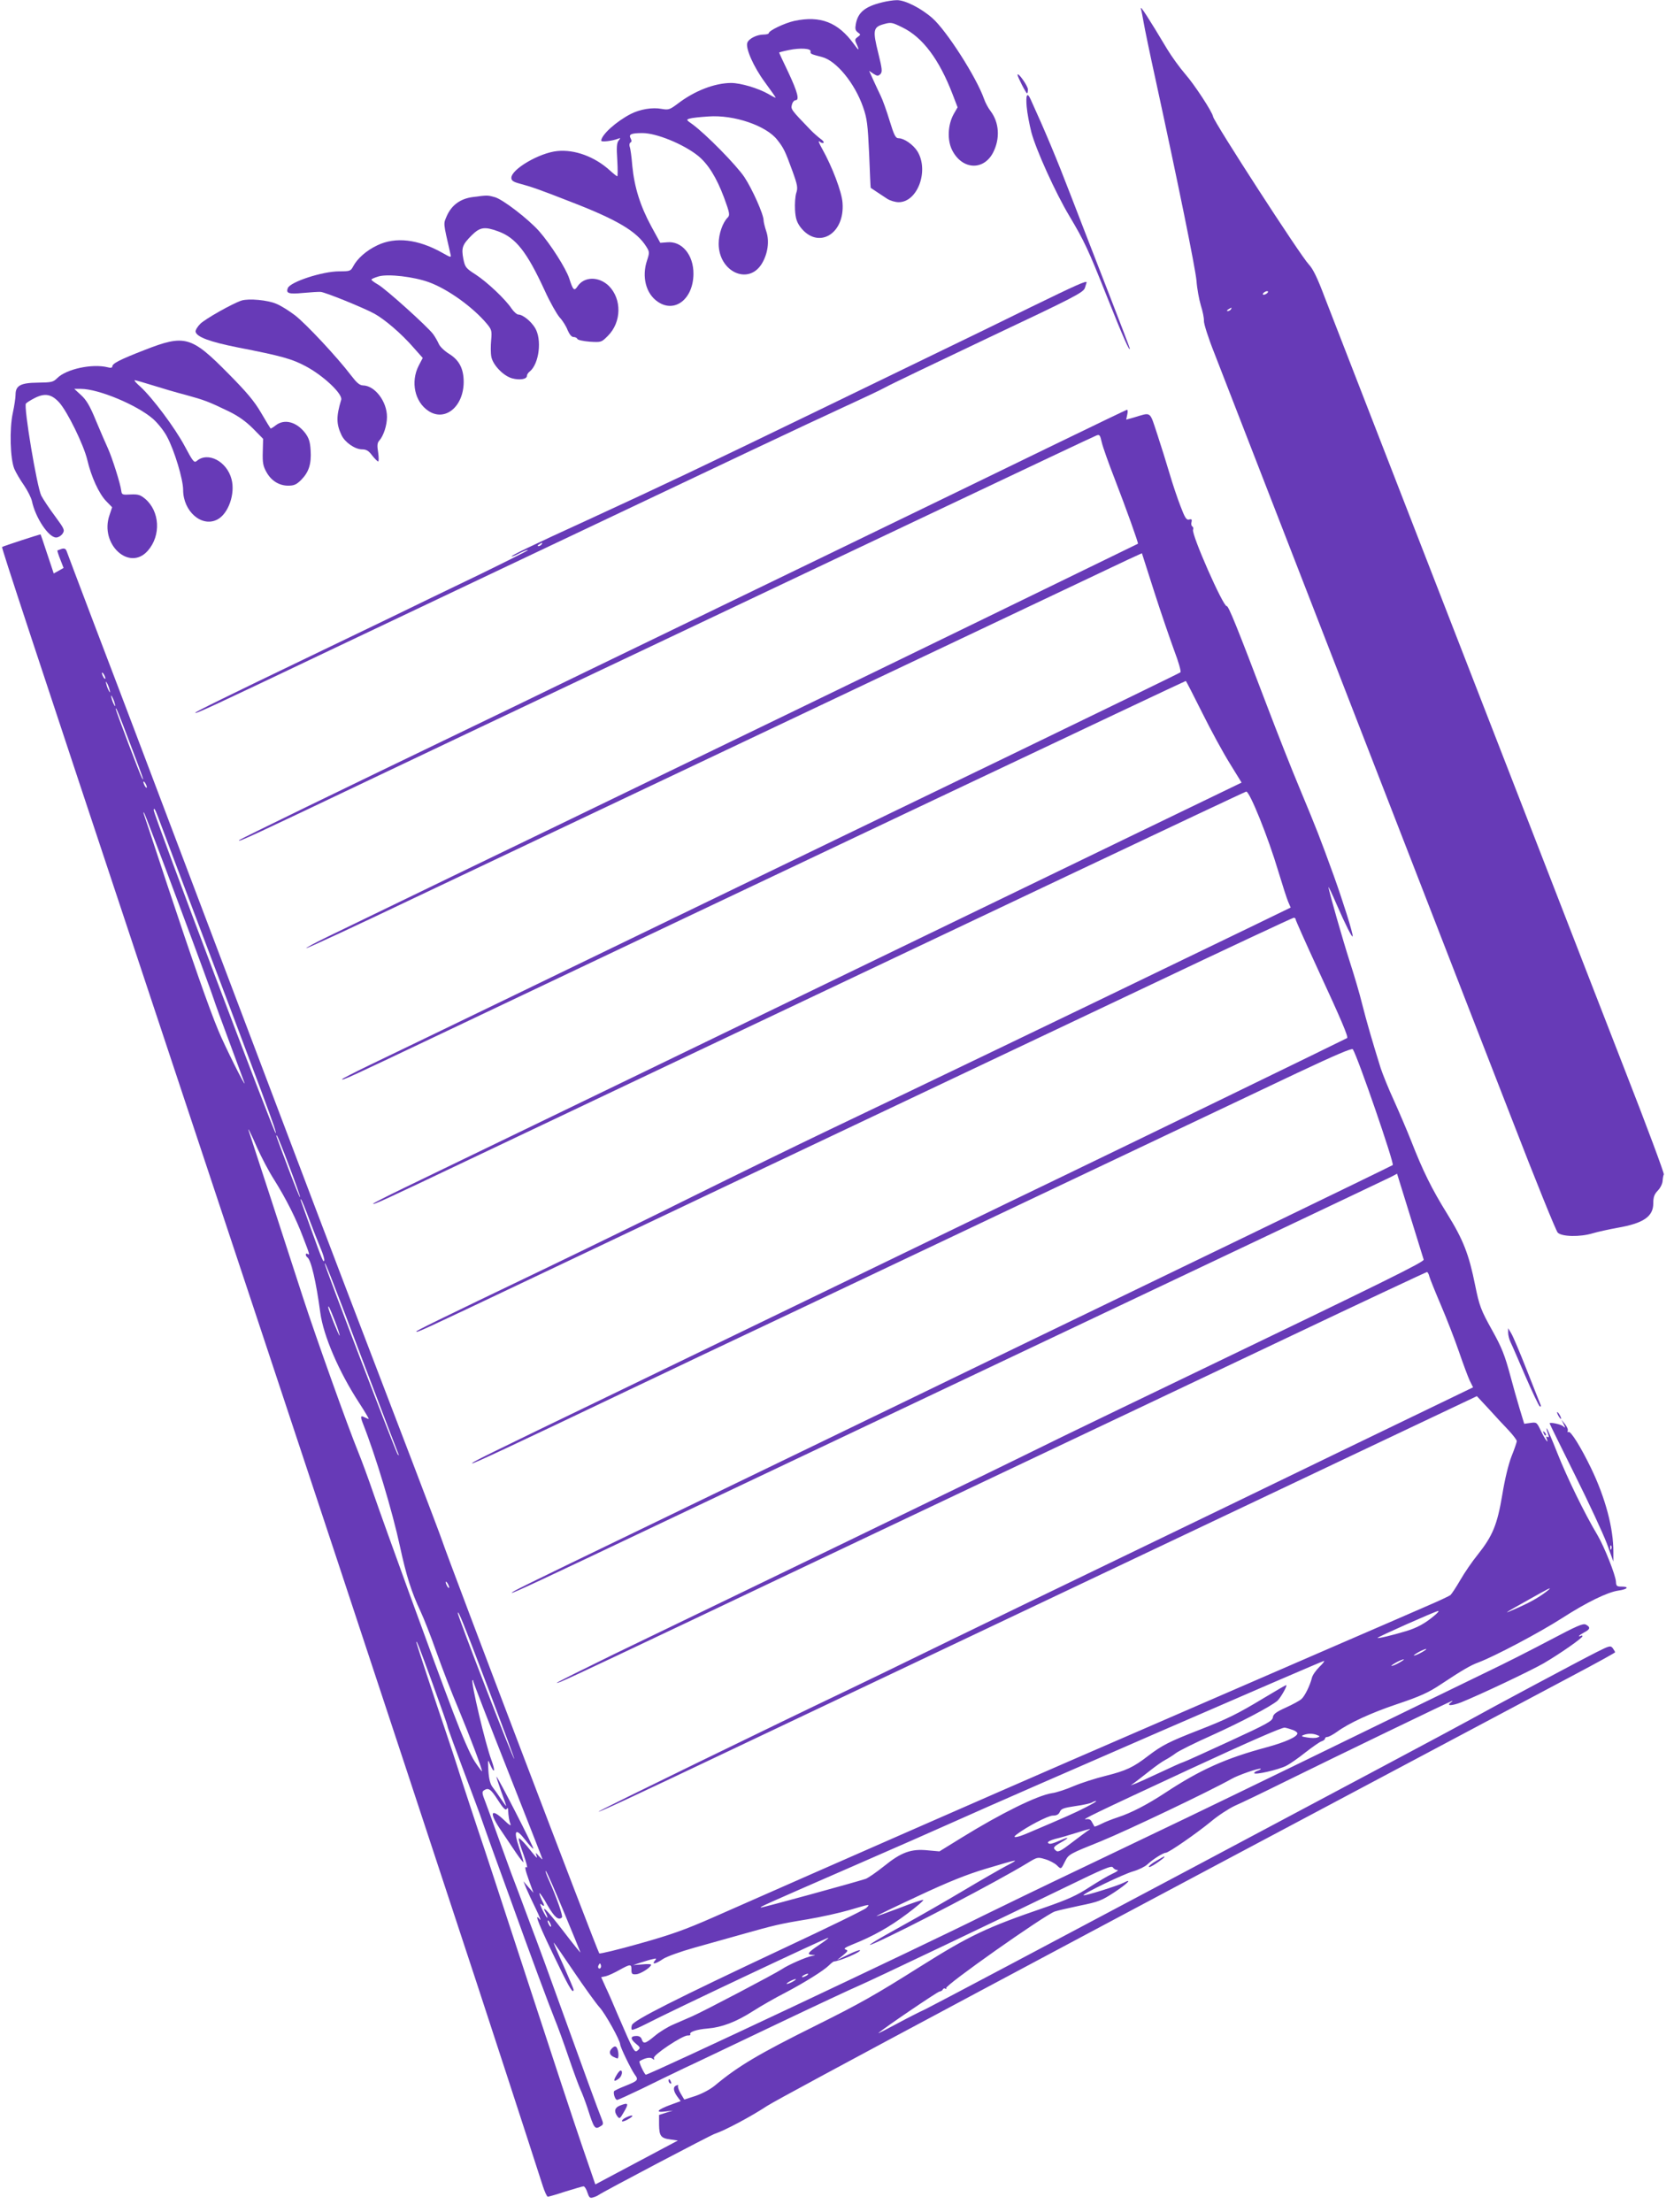 <?xml version="1.0" standalone="no"?>
<!DOCTYPE svg PUBLIC "-//W3C//DTD SVG 20010904//EN"
 "http://www.w3.org/TR/2001/REC-SVG-20010904/DTD/svg10.dtd">
<svg version="1.0" xmlns="http://www.w3.org/2000/svg"
 width="969pt" height="1280pt" viewBox="0 0 969 1280"
 preserveAspectRatio="xMidYMid meet">
<g transform="translate(0,1280) scale(0.1,-0.1)"
fill="#673ab7" stroke="none">
<path d="M5105 12786 c-98 -24 -139 -58 -151 -125 -5 -27 -3 -37 11 -48 18
-13 18 -13 0 -27 -17 -12 -18 -17 -7 -40 19 -42 14 -42 -16 0 -91 125 -193
165 -344 133 -55 -12 -148 -56 -148 -71 0 -4 -14 -8 -30 -8 -38 0 -85 -23 -94
-47 -12 -31 36 -140 101 -228 34 -47 63 -87 63 -90 0 -2 -19 7 -42 21 -60 34
-161 64 -217 64 -95 -1 -210 -45 -308 -120 -47 -35 -53 -37 -94 -30 -52 10
-124 -2 -177 -29 -84 -43 -170 -120 -172 -155 0 -9 63 -2 97 11 16 6 16 5 4
-10 -11 -14 -13 -39 -8 -112 3 -52 3 -95 0 -95 -3 0 -22 15 -43 34 -88 80
-204 122 -304 112 -103 -10 -266 -105 -266 -155 0 -15 10 -23 43 -32 74 -20
118 -35 304 -108 267 -103 380 -171 434 -258 19 -30 19 -35 5 -78 -33 -96 -7
-196 63 -242 98 -66 204 18 205 162 1 110 -67 192 -153 183 l-39 -3 -52 95
c-64 118 -98 227 -110 350 -4 52 -11 102 -15 111 -3 10 -2 20 4 24 8 4 8 12 1
25 -12 23 4 30 69 30 81 0 237 -64 321 -131 59 -48 107 -125 151 -242 33 -90
35 -102 21 -116 -29 -29 -52 -95 -52 -151 0 -162 171 -242 249 -117 35 57 46
130 27 187 -9 27 -16 56 -16 65 0 35 -65 180 -111 250 -47 70 -223 249 -301
306 -36 25 -37 27 -15 33 12 4 60 9 107 12 148 11 335 -53 399 -135 38 -48 46
-66 87 -178 31 -85 33 -100 23 -130 -6 -19 -9 -63 -7 -98 3 -49 10 -70 31 -99
101 -132 258 -42 244 140 -4 63 -60 210 -118 313 -18 32 -25 50 -15 42 9 -8
19 -11 23 -7 4 3 -4 14 -18 23 -13 10 -40 33 -59 53 -111 115 -113 118 -106
144 3 14 13 26 21 26 24 0 12 47 -43 164 -29 60 -52 110 -52 112 0 1 25 8 55
14 67 14 131 10 127 -8 -2 -14 1 -15 66 -32 83 -21 190 -152 238 -290 23 -66
27 -99 35 -270 4 -107 8 -196 9 -197 0 0 15 -10 33 -22 17 -11 46 -30 62 -41
17 -11 47 -20 67 -20 110 0 177 184 108 295 -24 38 -77 75 -108 75 -18 0 -26
15 -53 103 -17 56 -40 120 -51 142 -11 22 -30 64 -43 92 l-24 53 25 -17 c22
-14 27 -14 40 -2 12 13 11 28 -12 121 -33 132 -30 151 31 168 43 12 48 11 109
-19 117 -57 213 -185 291 -389 l28 -73 -23 -40 c-34 -62 -38 -151 -8 -209 58
-113 182 -119 237 -12 41 81 35 173 -15 239 -14 18 -31 50 -38 71 -44 125
-217 395 -299 467 -66 58 -159 105 -206 104 -20 0 -58 -6 -86 -13z"/>
<path d="M6604 12750 c4 -14 11 -50 16 -80 5 -30 36 -181 70 -335 128 -589
229 -1083 236 -1160 3 -44 15 -108 25 -142 11 -34 19 -74 18 -90 -1 -15 25
-98 59 -183 121 -311 961 -2473 1214 -3125 143 -368 372 -958 509 -1309 136
-352 256 -648 266 -658 24 -24 129 -26 202 -4 30 9 95 23 144 32 150 26 207
65 207 141 0 37 6 53 26 74 15 15 27 40 28 56 1 15 4 33 7 38 3 6 -98 278
-226 605 -127 327 -356 915 -507 1305 -152 391 -477 1228 -723 1860 -246 633
-474 1220 -507 1305 -42 112 -68 165 -92 190 -48 50 -549 824 -554 855 -4 27
-109 187 -161 246 -32 37 -79 102 -105 145 -107 179 -158 258 -152 234z m726
-1650 c-8 -5 -17 -7 -19 -4 -3 3 1 9 9 14 8 5 17 7 19 4 3 -3 -1 -9 -9 -14z
m-205 -90 c-3 -5 -12 -10 -18 -10 -7 0 -6 4 3 10 19 12 23 12 15 0z"/>
<path d="M5890 12367 c0 -11 49 -107 55 -107 3 0 5 10 5 23 0 20 -59 103 -60
84z"/>
<path d="M5943 12183 c3 -38 16 -104 27 -148 27 -102 140 -351 219 -483 88
-148 108 -190 219 -469 94 -236 131 -319 132 -300 0 4 -56 150 -124 325 -68
174 -167 430 -220 567 -79 206 -147 368 -231 552 -19 42 -28 24 -22 -44z"/>
<path d="M2738 11660 c-72 -9 -123 -46 -151 -108 -21 -50 -23 -32 20 -220 6
-24 5 -24 -48 6 -139 78 -270 93 -374 43 -64 -30 -117 -77 -141 -123 -14 -26
-18 -28 -80 -28 -98 0 -284 -61 -298 -97 -12 -30 5 -36 88 -28 45 4 90 7 102
6 25 -1 252 -93 313 -127 59 -33 154 -114 222 -192 l56 -63 -24 -46 c-47 -93
-22 -208 56 -260 96 -65 204 23 205 166 0 77 -25 127 -85 164 -26 16 -53 42
-59 57 -7 16 -22 42 -33 57 -33 44 -274 261 -318 286 -21 12 -39 25 -39 29 0
4 19 12 43 19 55 15 202 -2 290 -34 108 -39 253 -143 334 -239 29 -35 31 -41
26 -97 -3 -32 -3 -75 1 -95 9 -48 70 -111 120 -125 45 -12 86 -5 86 14 0 7 7
19 17 26 54 45 71 185 30 252 -24 39 -71 77 -97 77 -8 0 -26 16 -39 35 -37 55
-140 152 -207 196 -58 37 -62 43 -72 91 -12 64 -6 82 48 136 48 48 75 52 152
24 104 -37 168 -119 272 -345 29 -64 68 -133 85 -153 18 -19 39 -53 47 -75 11
-25 23 -39 34 -39 10 0 20 -5 22 -11 2 -6 34 -13 71 -16 68 -4 68 -4 106 34
79 79 81 212 6 288 -58 57 -144 56 -182 -2 -19 -29 -26 -23 -48 46 -19 58
-108 198 -174 273 -62 70 -210 184 -256 197 -43 12 -43 12 -127 1z"/>
<path d="M5965 11022 c-165 -81 -392 -192 -505 -246 -113 -55 -437 -212 -720
-349 -708 -343 -899 -433 -1320 -627 -363 -166 -472 -219 -457 -220 4 0 26 9
48 21 23 11 43 19 45 16 2 -2 -128 -67 -288 -145 -161 -77 -392 -189 -513
-248 -121 -58 -326 -157 -455 -219 -487 -234 -670 -324 -670 -329 0 -9 96 36
785 364 293 139 1496 710 2430 1152 209 99 459 216 555 260 96 44 198 92 225
107 28 16 296 144 597 287 500 236 548 261 558 288 5 16 10 31 10 32 0 12 -56
-13 -325 -144z m-2830 -1372 c-3 -5 -12 -10 -18 -10 -7 0 -6 4 3 10 19 12 23
12 15 0z"/>
<path d="M1398 11061 c-52 -17 -208 -105 -238 -134 -17 -17 -29 -37 -28 -46 6
-31 83 -59 243 -91 256 -50 315 -66 400 -112 101 -55 210 -159 200 -191 -29
-96 -29 -140 2 -205 20 -42 78 -82 119 -82 24 0 38 -8 58 -35 15 -19 31 -35
35 -35 4 0 4 23 0 52 -7 40 -5 56 6 68 25 28 45 88 45 138 0 89 -70 181 -139
182 -20 1 -36 15 -69 58 -78 103 -262 300 -325 348 -34 26 -82 56 -107 66 -50
22 -160 32 -202 19z"/>
<path d="M837 10775 c-144 -56 -187 -78 -187 -96 0 -7 -10 -9 -27 -4 -90 22
-239 -10 -292 -63 -23 -23 -33 -25 -112 -26 -100 -1 -129 -17 -129 -70 0 -17
-7 -65 -16 -106 -20 -92 -15 -266 9 -323 9 -21 34 -64 56 -95 21 -31 42 -73
46 -92 20 -95 96 -210 140 -210 12 0 29 10 37 22 14 21 11 27 -44 102 -33 44
-68 97 -79 118 -25 49 -103 516 -89 533 5 6 29 21 53 33 58 29 96 21 140 -27
48 -54 141 -244 162 -331 23 -99 68 -197 110 -240 l34 -35 -15 -45 c-59 -168
115 -329 222 -206 77 88 69 228 -16 300 -28 23 -41 27 -84 25 -48 -3 -51 -1
-54 21 -5 42 -53 192 -77 245 -13 28 -44 100 -70 162 -35 86 -56 120 -86 147
l-39 36 38 0 c102 0 325 -93 418 -174 28 -25 64 -70 81 -103 43 -80 93 -247
93 -307 0 -125 108 -219 198 -172 64 33 105 150 82 234 -27 103 -137 160 -201
105 -15 -13 -22 -4 -70 86 -56 105 -186 279 -257 344 -23 20 -38 37 -32 37 5
0 51 -13 102 -29 51 -16 138 -42 193 -56 109 -30 131 -38 251 -96 55 -27 98
-58 139 -99 l58 -59 -2 -75 c-2 -63 2 -83 21 -117 28 -51 74 -79 126 -79 34 0
48 6 76 34 44 45 59 92 54 171 -3 49 -10 70 -31 99 -51 66 -121 84 -171 45
-15 -12 -29 -20 -30 -18 -2 2 -27 43 -55 91 -39 67 -84 120 -189 226 -215 218
-252 228 -485 137z"/>
<path d="M6115 10233 c-220 -107 -807 -392 -1305 -633 -498 -241 -1130 -547
-1405 -680 -275 -134 -563 -273 -640 -310 -812 -391 -1372 -663 -1380 -671
-17 -18 83 29 780 361 176 84 788 374 1360 645 572 271 1436 681 1920 910 484
229 889 421 901 425 19 8 22 3 32 -41 6 -26 39 -119 73 -206 65 -168 140 -376
136 -379 -5 -3 -1713 -834 -1952 -949 -71 -34 -420 -203 -775 -375 -355 -172
-915 -443 -1245 -602 -330 -160 -655 -317 -723 -350 -68 -33 -122 -62 -119
-64 2 -3 281 126 618 287 338 160 1039 493 1559 739 520 246 1294 613 1720
815 426 202 812 385 857 406 l83 38 71 -222 c39 -122 92 -275 116 -341 25 -65
41 -122 36 -126 -4 -4 -465 -228 -1023 -498 -558 -270 -1319 -637 -1690 -817
-704 -341 -1725 -835 -1988 -961 -83 -40 -152 -76 -152 -78 0 -9 29 4 555 254
1850 879 4323 2050 4329 2050 2 0 44 -82 94 -182 50 -101 122 -233 160 -294
l69 -112 -621 -300 c-341 -165 -1069 -517 -1616 -782 -848 -411 -1977 -957
-2617 -1266 -95 -46 -173 -86 -173 -88 0 -9 50 14 565 259 344 164 1900 901
3461 1641 562 266 1024 484 1028 484 20 0 127 -264 186 -463 23 -76 48 -154
56 -173 l15 -35 -208 -101 c-114 -55 -352 -170 -528 -255 -400 -194 -1477
-712 -1935 -930 -190 -91 -547 -265 -795 -388 -247 -123 -623 -306 -835 -408
-663 -318 -760 -366 -760 -371 0 -9 28 4 660 304 566 269 1320 627 3567 1691
463 220 846 399 852 399 6 0 11 -4 11 -10 0 -5 58 -135 128 -287 139 -300 177
-391 170 -399 -5 -4 -1287 -627 -1603 -779 -60 -29 -540 -260 -1065 -515 -525
-254 -1223 -592 -1550 -750 -800 -386 -852 -412 -847 -417 4 -4 229 101 912
427 176 84 361 171 410 195 50 23 776 367 1615 765 839 398 1666 790 1839 872
221 104 317 145 322 137 30 -48 241 -661 231 -670 -4 -3 -387 -189 -852 -414
-465 -225 -1070 -517 -1345 -650 -275 -133 -781 -379 -1125 -545 -344 -166
-823 -398 -1065 -515 -671 -324 -717 -347 -712 -351 4 -4 198 87 827 386 219
104 2093 992 3465 1642 418 198 776 368 796 378 l36 19 75 -242 c41 -133 77
-248 79 -255 4 -13 -215 -121 -1371 -677 -256 -123 -577 -278 -715 -345 -137
-67 -344 -169 -460 -225 -187 -91 -1216 -590 -2143 -1037 -182 -89 -331 -163
-329 -165 5 -5 75 28 742 344 330 157 1068 507 1640 778 572 271 1402 664
1844 874 442 210 807 381 811 381 4 0 11 -12 14 -26 4 -14 34 -89 67 -166 33
-77 80 -198 104 -268 24 -70 52 -145 62 -167 l20 -40 -731 -353 c-402 -195
-1008 -488 -1346 -651 -338 -163 -797 -385 -1020 -494 -223 -109 -450 -219
-505 -245 -426 -203 -1451 -702 -1459 -711 -13 -12 183 79 734 341 352 167
1451 688 3737 1772 l612 290 68 -73 c37 -41 89 -97 116 -125 26 -28 47 -56 47
-62 0 -6 -13 -45 -30 -87 -18 -46 -39 -132 -54 -224 -29 -173 -56 -238 -142
-346 -31 -38 -77 -105 -101 -147 -25 -43 -51 -82 -57 -87 -6 -5 -63 -32 -126
-59 -63 -28 -304 -132 -535 -232 -231 -100 -553 -240 -715 -310 -162 -70 -535
-232 -828 -359 -458 -199 -1332 -582 -2062 -904 -166 -73 -248 -102 -430 -153
-124 -35 -228 -60 -231 -56 -11 11 -878 2290 -909 2386 -7 22 -85 227 -172
455 -277 722 -488 1274 -763 2001 -586 1547 -770 2034 -850 2245 -46 121 -151
398 -234 615 -82 217 -153 403 -156 413 -5 12 -13 16 -29 11 -11 -4 -22 -8
-24 -9 -1 -1 6 -25 17 -52 l19 -49 -28 -16 -29 -16 -37 111 c-20 62 -38 113
-39 115 -2 2 -217 -68 -223 -73 -4 -4 161 -504 889 -2695 909 -2735 1274
-3838 1859 -5615 88 -268 279 -853 382 -1173 11 -34 24 -62 29 -62 5 0 51 13
102 30 52 16 99 30 105 30 6 0 16 -16 22 -35 10 -30 15 -35 33 -29 12 3 27 10
32 14 21 16 651 348 675 355 51 16 208 99 300 160 77 50 1618 873 4662 2489
136 72 247 133 247 136 0 3 -6 13 -13 23 -13 17 -18 16 -94 -22 -109 -55 -627
-332 -732 -391 -122 -69 -3091 -1646 -3153 -1675 -29 -13 -104 -51 -167 -85
-63 -34 -110 -58 -105 -53 29 27 340 238 353 240 9 1 18 7 20 13 2 5 9 7 14 4
6 -4 8 -2 5 3 -9 15 563 418 628 443 14 5 79 20 145 34 109 22 126 29 200 77
77 51 109 84 53 55 -36 -18 -225 -77 -231 -72 -7 8 231 123 289 139 31 9 67
27 81 40 31 29 91 67 106 67 17 0 182 115 261 180 40 34 103 75 139 92 37 16
166 78 287 138 296 146 955 464 969 468 6 2 4 -1 -4 -7 -32 -22 2 -22 57 -1
112 45 399 181 478 226 94 55 225 146 225 157 0 5 -4 5 -10 2 -5 -3 -10 -4
-10 -1 0 3 14 12 30 21 35 18 38 30 10 45 -16 9 -52 -7 -211 -91 -106 -56
-262 -135 -348 -176 -86 -42 -262 -127 -391 -190 -253 -124 -1142 -556 -1355
-658 -71 -34 -335 -160 -585 -280 -250 -119 -518 -249 -595 -287 -358 -179
-1947 -928 -1957 -922 -10 6 -42 75 -36 78 31 19 62 25 74 15 12 -9 13 -9 9 3
-7 17 167 133 197 131 10 -1 16 2 14 6 -9 14 37 29 99 34 83 7 164 37 264 101
47 30 131 78 186 106 112 59 223 128 254 159 12 12 24 21 28 22 37 3 159 56
151 65 -3 3 -35 -9 -69 -26 l-64 -31 34 27 c29 24 32 29 16 34 -14 5 -3 12 41
30 118 47 214 101 315 177 56 42 98 78 93 80 -5 2 -68 -19 -139 -47 -71 -27
-130 -48 -132 -47 -1 2 107 54 240 116 177 83 282 125 392 158 198 59 202 60
120 17 -38 -20 -151 -85 -250 -144 -99 -59 -254 -148 -345 -198 -172 -95 -239
-137 -165 -104 184 82 709 357 880 461 59 36 61 37 104 24 25 -7 55 -23 68
-35 26 -25 24 -26 50 26 19 37 27 41 204 112 152 62 627 288 759 362 38 22
161 64 168 58 2 -2 -6 -7 -17 -11 -12 -3 -21 -10 -21 -14 0 -13 140 19 185 42
22 11 72 46 112 78 40 31 81 60 93 64 11 3 20 11 20 16 0 5 6 9 13 9 8 0 32
13 55 29 69 51 200 111 346 160 137 46 185 68 254 114 127 84 173 111 219 128
98 37 358 175 484 256 143 92 264 151 327 160 52 7 66 23 20 23 -29 0 -33 3
-34 28 -2 38 -67 202 -107 270 -75 125 -177 335 -232 474 -32 81 -60 146 -62
144 -2 -2 1 -15 7 -30 7 -20 7 -25 -2 -20 -8 5 -9 2 -5 -10 15 -37 -10 -4 -33
44 -24 51 -25 52 -61 47 l-36 -5 -28 92 c-15 50 -38 132 -51 181 -34 126 -51
168 -106 267 -66 118 -75 143 -99 261 -36 180 -69 264 -162 414 -90 145 -141
249 -209 423 -23 58 -67 161 -98 230 -32 69 -66 154 -78 190 -46 147 -82 271
-107 370 -14 58 -46 166 -70 240 -41 127 -125 421 -125 437 0 5 22 -41 48
-102 50 -115 91 -196 92 -182 1 21 -56 201 -109 349 -82 226 -97 264 -196 502
-48 114 -133 330 -190 480 -175 461 -224 581 -234 579 -20 -5 -205 415 -195
442 3 7 1 16 -4 19 -6 3 -8 15 -5 25 4 15 1 19 -14 15 -15 -4 -24 9 -50 78
-18 46 -46 130 -63 188 -17 58 -49 160 -71 227 -46 138 -32 128 -137 97 l-43
-12 6 29 c4 16 3 29 -2 28 -4 -1 -188 -89 -408 -196z m-5505 -1358 c0 -5 -5
-3 -10 5 -5 8 -10 20 -10 25 0 6 5 3 10 -5 5 -8 10 -19 10 -25z m24 -65 c5
-17 4 -20 -2 -10 -5 8 -13 26 -16 40 -5 17 -4 20 2 10 5 -8 13 -26 16 -40z
m30 -80 c5 -17 4 -20 -2 -10 -5 8 -13 26 -16 40 -5 17 -4 20 2 10 5 -8 13 -26
16 -40z m90 -235 c73 -192 85 -227 67 -195 -10 16 -151 389 -151 398 0 16 16
-23 84 -203z m96 -250 c0 -5 -5 -3 -10 5 -5 8 -10 20 -10 25 0 6 5 3 10 -5 5
-8 10 -19 10 -25z m63 -167 c9 -24 52 -137 95 -253 550 -1454 595 -1575 588
-1582 -7 -7 -706 1842 -706 1869 0 18 8 6 23 -34z m121 -506 c108 -288 199
-537 204 -555 5 -17 46 -129 90 -247 44 -118 83 -224 87 -235 12 -40 -116 217
-151 302 -55 132 -150 404 -295 841 -71 215 -132 400 -136 410 -3 9 -3 14 0
11 4 -3 94 -240 201 -527z m455 -1414 c24 -53 67 -136 98 -184 70 -112 126
-223 169 -337 38 -98 38 -101 24 -92 -5 3 -10 2 -10 -4 0 -5 4 -12 9 -16 21
-12 51 -141 75 -320 18 -134 108 -343 225 -522 33 -51 58 -93 55 -93 -3 0 -14
5 -25 10 -22 12 -24 4 -8 -37 74 -187 171 -510 214 -710 37 -171 66 -263 120
-378 18 -38 59 -142 90 -230 31 -88 89 -239 130 -335 66 -159 135 -342 135
-358 0 -4 -19 21 -42 56 -26 40 -71 143 -125 285 -118 311 -394 1071 -460
1262 -30 88 -70 196 -88 240 -61 149 -247 669 -322 900 -77 239 -302 929 -311
955 -15 42 10 -6 47 -92z m186 -108 c36 -95 64 -175 62 -177 -3 -2 -32 72 -67
164 -76 202 -75 199 -67 192 4 -3 36 -83 72 -179z m115 -305 c23 -60 52 -135
66 -168 14 -32 23 -64 21 -70 -5 -14 -10 -3 -77 183 -67 186 -64 176 -57 169
4 -3 25 -54 47 -114z m305 -805 c114 -300 209 -549 212 -555 4 -7 2 -7 -5 0
-9 9 -422 1087 -422 1103 0 17 28 -53 215 -548z m-156 216 c17 -44 29 -82 27
-84 -4 -3 -66 151 -66 164 0 15 9 -4 39 -80z m661 -1541 c0 -5 -5 -3 -10 5 -5
8 -10 20 -10 25 0 6 5 3 10 -5 5 -8 10 -19 10 -25z m6365 -13 c-42 -35 -95
-67 -171 -101 -105 -47 -98 -42 56 44 110 62 135 75 115 57z m-660 -148 c-55
-47 -103 -73 -167 -92 -83 -25 -160 -43 -164 -39 -4 4 336 155 351 156 6 0 -3
-11 -20 -25z m-5480 -420 c85 -224 153 -409 152 -411 -6 -6 -327 825 -327 844
1 20 31 -53 175 -433z m-321 25 c47 -130 86 -240 86 -245 0 -8 32 -96 159
-434 16 -41 41 -111 56 -155 16 -44 34 -96 41 -115 7 -19 51 -141 98 -270 132
-368 233 -638 266 -720 17 -41 54 -142 82 -225 28 -82 59 -166 68 -185 9 -19
27 -66 40 -105 40 -125 43 -129 80 -105 13 8 13 14 2 42 -20 49 -106 285 -228
623 -59 165 -143 395 -187 510 -43 116 -92 246 -109 290 -16 44 -51 141 -78
215 -26 74 -58 161 -70 193 -20 50 -21 60 -9 68 27 17 40 8 81 -56 28 -44 44
-61 50 -53 6 10 8 9 9 -2 2 -41 7 -67 14 -85 5 -12 -9 -4 -36 23 -81 77 -90
44 -16 -63 22 -33 60 -89 84 -125 24 -35 43 -59 43 -54 0 6 -11 43 -25 83 -34
102 -22 119 35 46 23 -30 45 -54 47 -51 5 4 -206 416 -213 416 -2 0 10 -37 26
-82 17 -45 30 -84 30 -87 0 -3 -13 15 -30 40 -16 24 -38 55 -49 69 -13 17 -21
46 -24 95 -4 66 -3 68 9 38 26 -61 33 -43 9 22 -35 92 -120 453 -110 463 3 3
5 0 5 -7 0 -6 90 -239 200 -517 110 -279 200 -508 200 -511 0 -3 -9 5 -21 18
-18 21 -20 22 -14 4 7 -22 7 -23 -55 54 -24 29 -46 49 -47 44 -2 -6 10 -47 27
-92 16 -45 25 -79 20 -76 -15 9 -12 -8 14 -81 l24 -66 -29 33 -29 34 16 -40
c9 -22 34 -76 56 -120 21 -44 32 -71 23 -61 -39 50 -3 -40 113 -276 59 -122
82 -158 82 -129 0 4 -27 67 -59 140 -33 72 -58 131 -56 131 2 0 54 -75 116
-167 63 -93 130 -186 150 -208 33 -36 119 -191 119 -214 0 -15 62 -143 84
-174 24 -32 20 -36 -57 -67 -31 -12 -59 -26 -62 -29 -7 -12 6 -51 17 -51 6 0
69 29 142 64 72 36 181 88 241 117 61 28 299 142 530 252 231 110 449 212 485
227 77 33 814 384 1194 569 224 109 271 129 278 116 5 -8 17 -15 26 -15 9 0
-3 -10 -28 -21 -25 -11 -85 -47 -135 -79 -72 -47 -123 -70 -255 -116 -339
-116 -436 -162 -724 -343 -262 -165 -347 -213 -604 -341 -328 -163 -449 -234
-584 -347 -28 -23 -74 -47 -112 -60 l-65 -21 -21 35 c-11 19 -18 39 -15 44 4
5 -1 6 -9 3 -21 -8 -20 -30 4 -64 l20 -27 -60 -22 c-76 -28 -90 -46 -29 -38
l44 5 -40 -12 -40 -13 0 -56 c1 -66 10 -79 67 -86 l42 -6 -239 -127 -239 -127
-78 227 c-43 125 -177 531 -298 902 -231 706 -244 747 -304 925 -20 61 -64
193 -97 295 -32 102 -71 219 -85 260 -65 191 -174 522 -174 527 0 18 15 -22
94 -238z m5726 181 c-19 -11 -39 -19 -45 -19 -5 0 6 8 25 19 19 11 40 19 45
19 6 0 -6 -8 -25 -19z m-130 -60 c-19 -11 -39 -19 -45 -19 -5 0 6 8 25 19 19
11 40 19 45 19 6 0 -6 -8 -25 -19z m-463 -25 c-20 -20 -40 -48 -43 -63 -11
-44 -41 -106 -61 -123 -10 -9 -50 -31 -90 -49 -57 -26 -73 -38 -75 -57 -3 -21
-36 -39 -249 -137 -135 -62 -255 -117 -268 -121 -12 -3 -75 -32 -139 -62 -64
-30 -128 -59 -142 -64 l-25 -9 24 17 c13 10 51 39 85 66 34 27 75 56 91 64 17
9 44 26 61 39 17 13 111 60 210 104 170 77 337 165 378 199 18 16 61 91 51 91
-3 0 -60 -33 -128 -74 -156 -94 -211 -121 -377 -186 -172 -67 -213 -88 -292
-148 -88 -68 -129 -87 -248 -117 -57 -14 -139 -40 -184 -59 -44 -19 -101 -38
-126 -41 -85 -13 -296 -117 -524 -258 l-128 -79 -67 6 c-97 10 -154 -11 -253
-91 -45 -36 -93 -69 -107 -74 -64 -21 -604 -169 -607 -166 -5 4 -4 5 526 236
239 104 512 224 605 266 324 146 2116 924 2129 925 5 0 -7 -16 -27 -35z m-152
-365 c14 -5 25 -14 25 -19 0 -20 -69 -51 -179 -81 -238 -64 -384 -130 -586
-263 -105 -69 -198 -117 -275 -142 -30 -10 -72 -26 -93 -37 -22 -11 -40 -18
-42 -16 -1 2 -7 13 -14 25 -7 15 -17 20 -33 17 -37 -7 49 34 602 291 339 157
533 242 547 239 12 -2 34 -9 48 -14z m139 -29 c18 -7 18 -8 2 -14 -10 -4 -36
-4 -59 0 -33 5 -37 8 -22 14 25 10 55 10 79 0z m-1339 -418 c-62 -32 -123 -59
-335 -149 -65 -28 -96 -31 -65 -8 59 45 182 109 209 109 22 0 34 6 41 22 8 18
23 23 90 33 45 6 88 16 96 21 8 5 19 9 24 8 6 0 -21 -16 -60 -36z m11 -136
c-10 -7 -52 -38 -94 -70 -58 -45 -78 -55 -88 -46 -21 17 -18 23 26 48 50 28
52 36 3 15 -56 -24 -70 -27 -77 -16 -3 5 16 15 42 22 26 6 81 22 122 35 88 27
91 27 66 12z m-3031 -472 c52 -125 95 -230 95 -232 0 -3 -46 54 -101 126 -93
120 -129 157 -99 101 6 -12 10 -23 8 -26 -2 -2 -14 17 -27 43 -16 34 -18 43
-7 34 20 -17 20 -8 0 30 -8 17 -13 33 -11 35 2 3 24 -29 47 -71 40 -69 63 -88
83 -69 7 7 -31 115 -74 212 -17 37 -25 62 -19 56 6 -6 53 -113 105 -239z
m1750 26 c-11 -11 -225 -115 -475 -232 -630 -296 -872 -418 -882 -446 -4 -12
-4 -24 0 -27 5 -3 39 12 77 31 154 80 1056 505 1060 501 2 -2 -23 -21 -56 -43
-64 -43 -71 -54 -36 -56 20 -2 20 -2 -3 -6 -33 -6 -138 -52 -173 -76 -37 -25
-457 -246 -522 -274 -27 -12 -76 -33 -108 -47 -33 -14 -81 -44 -107 -66 -54
-45 -66 -48 -75 -20 -4 13 -15 20 -30 20 -36 0 -38 -16 -6 -43 28 -23 29 -26
13 -40 -19 -17 -23 -10 -115 203 -24 58 -56 131 -71 162 l-26 58 28 6 c15 4
50 20 78 36 63 35 70 35 69 1 0 -24 4 -28 28 -26 26 2 85 40 86 55 1 4 -23 5
-51 2 l-53 -4 42 14 c23 7 54 17 69 20 24 6 26 5 15 -8 -21 -25 4 -20 48 10
22 14 100 42 178 64 76 21 201 56 278 78 185 52 215 60 380 87 77 13 185 37
240 53 123 36 124 37 100 13z m-1825 -106 c0 -5 -5 -3 -10 5 -5 8 -10 20 -10
25 0 6 5 3 10 -5 5 -8 10 -19 10 -25z m286 -242 c-10 -10 -19 5 -10 18 6 11 8
11 12 0 2 -7 1 -15 -2 -18z m1194 -43 c-8 -5 -19 -10 -25 -10 -5 0 -3 5 5 10
8 5 20 10 25 10 6 0 3 -5 -5 -10z m-80 -35 c-14 -8 -29 -14 -35 -14 -5 0 1 6
15 14 14 8 30 14 35 14 6 0 -1 -6 -15 -14z"/>
<path d="M3542 948 c-18 -18 -15 -36 7 -48 11 -5 22 -10 25 -10 8 0 8 34 0 54
-7 19 -16 20 -32 4z"/>
<path d="M3567 790 c-19 -32 -13 -38 16 -16 17 13 24 46 9 46 -4 0 -16 -13
-25 -30z"/>
<path d="M3870 761 c0 -6 4 -13 10 -16 6 -3 7 1 4 9 -7 18 -14 21 -14 7z"/>
<path d="M3588 617 c-30 -12 -35 -33 -15 -61 13 -17 15 -16 35 18 34 57 31 63
-20 43z"/>
<path d="M3623 548 c-13 -6 -23 -15 -23 -20 0 -5 14 -2 30 7 45 23 38 35 -7
13z"/>
<path d="M8730 5089 c0 -14 6 -39 14 -55 8 -16 46 -104 86 -197 40 -92 77
-170 83 -174 6 -4 8 0 5 8 -3 8 -39 97 -79 199 -40 102 -81 199 -91 215 l-18
30 0 -26z"/>
<path d="M9020 4610 c6 -11 13 -20 16 -20 2 0 0 9 -6 20 -6 11 -13 20 -16 20
-2 0 0 -9 6 -20z"/>
<path d="M9051 4560 c11 -22 11 -24 -3 -12 -15 12 -78 25 -78 16 0 -2 66 -136
146 -297 80 -160 163 -339 185 -397 l38 -105 0 55 c1 136 -46 313 -129 485
-59 122 -118 217 -131 210 -5 -4 -7 0 -4 7 3 7 -5 24 -16 38 l-20 25 12 -25z
m276 -722 c-3 -8 -6 -5 -6 6 -1 11 2 17 5 13 3 -3 4 -12 1 -19z"/>
<path d="M8936 4507 c3 -10 9 -15 12 -12 3 3 0 11 -7 18 -10 9 -11 8 -5 -6z"/>
<path d="M6693 2033 c-24 -13 -43 -29 -43 -34 0 -6 20 4 45 21 25 17 45 33 45
35 0 6 3 7 -47 -22z"/>
</g>
</svg>

